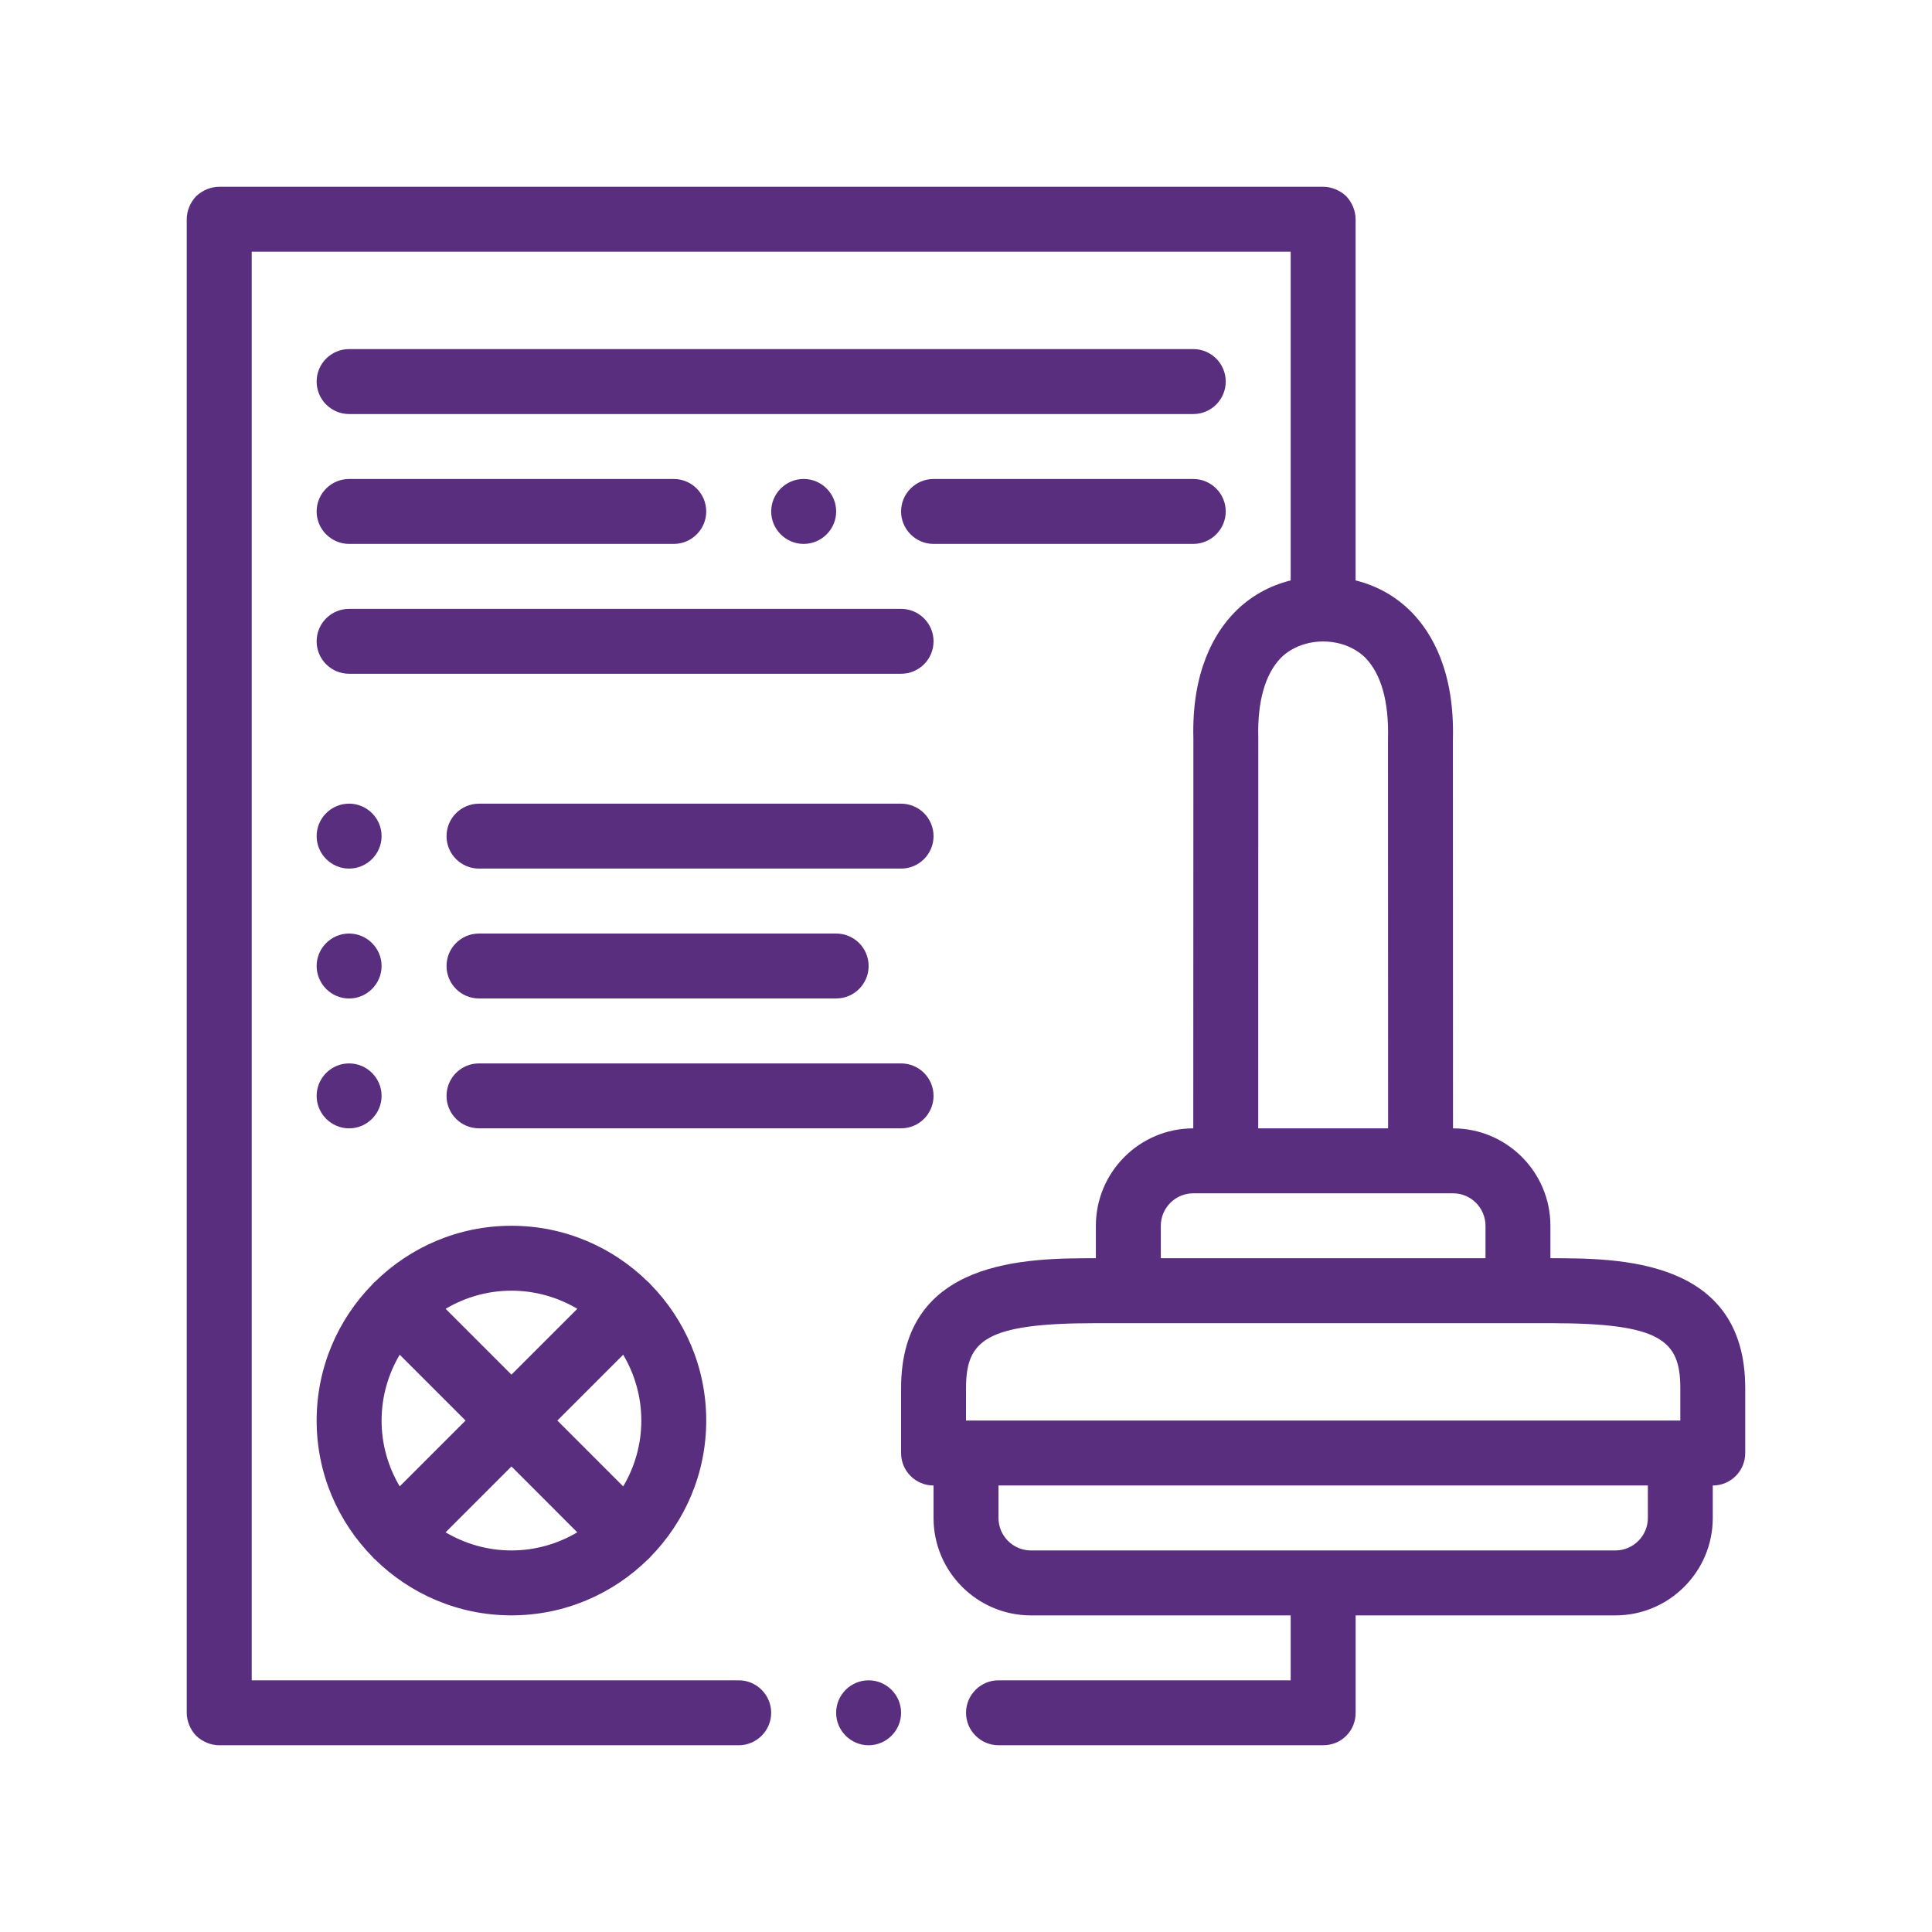 <svg width="55" height="55" viewBox="0 0 55 55" fill="none" xmlns="http://www.w3.org/2000/svg">
<path d="M25.652 48.759C25.652 49.267 25.235 49.684 24.727 49.684C24.219 49.684 23.803 49.267 23.803 48.759C23.803 48.251 24.219 47.835 24.727 47.835C25.235 47.835 25.652 48.25 25.652 48.759ZM33.97 9.938H9.938C9.428 9.938 9.014 10.352 9.014 10.862C9.014 11.372 9.428 11.787 9.938 11.787H33.97C34.481 11.787 34.894 11.373 34.894 10.862C34.894 10.352 34.481 9.938 33.97 9.938ZM21.954 14.56C21.954 15.068 22.37 15.484 22.879 15.484C23.387 15.484 23.804 15.068 23.804 14.56C23.804 14.051 23.387 13.635 22.879 13.635C22.37 13.636 21.954 14.051 21.954 14.56ZM9.938 15.484H19.181C19.69 15.484 20.105 15.068 20.105 14.56C20.105 14.051 19.69 13.636 19.181 13.636H9.938C9.429 13.636 9.014 14.051 9.014 14.56C9.014 15.068 9.43 15.484 9.938 15.484ZM33.97 13.636H26.576C26.067 13.636 25.652 14.051 25.652 14.56C25.652 15.068 26.067 15.484 26.576 15.484H33.97C34.478 15.484 34.894 15.068 34.894 14.56C34.894 14.051 34.478 13.636 33.97 13.636ZM9.938 19.181H25.652C26.162 19.181 26.576 18.768 26.576 18.257C26.576 17.747 26.162 17.333 25.652 17.333H9.938C9.428 17.333 9.014 17.746 9.014 18.257C9.014 18.767 9.428 19.181 9.938 19.181ZM9.938 28.425C10.446 28.425 10.863 28.008 10.863 27.5C10.863 26.992 10.446 26.576 9.938 26.576C9.429 26.576 9.014 26.992 9.014 27.5C9.014 28.008 9.43 28.425 9.938 28.425ZM9.938 32.122C10.446 32.122 10.863 31.706 10.863 31.198C10.863 30.689 10.446 30.273 9.938 30.273C9.429 30.273 9.014 30.689 9.014 31.198C9.014 31.705 9.43 32.122 9.938 32.122ZM9.938 24.727C10.446 24.727 10.863 24.311 10.863 23.802C10.863 23.294 10.446 22.878 9.938 22.878C9.429 22.878 9.014 23.294 9.014 23.802C9.014 24.311 9.43 24.727 9.938 24.727ZM49.683 39.517V41.365C49.683 41.876 49.27 42.289 48.759 42.289V43.214C48.759 44.743 47.515 45.987 45.986 45.987H38.592V48.759C38.592 49.008 38.5 49.239 38.324 49.415C38.149 49.591 37.918 49.683 37.668 49.683H28.425C27.916 49.683 27.501 49.267 27.501 48.759C27.501 48.25 27.916 47.835 28.425 47.835H36.743V45.987H29.349C27.82 45.987 26.576 44.742 26.576 43.214V42.289C26.065 42.289 25.652 41.876 25.652 41.365V39.517C25.652 35.819 29.26 35.819 31.197 35.819V34.895C31.197 33.366 32.441 32.122 33.97 32.122L33.973 21.026C33.921 19.11 34.578 18.015 35.139 17.439C35.582 16.983 36.129 16.676 36.743 16.523V7.165H7.166V47.835H21.03C21.538 47.835 21.954 48.251 21.954 48.759C21.954 49.267 21.538 49.684 21.03 49.684H6.241C6.001 49.684 5.76 49.582 5.585 49.415C5.418 49.24 5.316 48.999 5.316 48.759V6.241C5.316 6 5.418 5.76 5.585 5.585C5.76 5.419 6.001 5.317 6.241 5.317H37.667C37.908 5.317 38.148 5.419 38.324 5.585C38.49 5.76 38.591 6.001 38.591 6.241V16.523C39.206 16.676 39.752 16.983 40.196 17.439C40.756 18.015 41.414 19.11 41.361 21.051L41.364 32.122C42.893 32.122 44.137 33.366 44.137 34.895V35.819C46.076 35.819 49.683 35.819 49.683 39.517ZM46.911 42.289H38.592H37.668H36.743H28.425V43.214C28.425 43.723 28.84 44.138 29.349 44.138H36.743H37.668H38.592H45.987C46.496 44.138 46.911 43.723 46.911 43.214V42.289ZM27.5 40.441H36.743H37.667H38.591H47.835V39.517C47.835 38.152 47.276 37.668 44.138 37.668H43.214H38.592H37.668H36.743H32.122H31.198C28.059 37.668 27.501 38.152 27.501 39.517L27.5 40.441ZM35.819 32.122H36.743H37.667H38.591H39.516L39.513 21.026C39.542 19.976 39.319 19.189 38.871 18.728C38.788 18.643 38.693 18.572 38.591 18.51C38.32 18.345 37.995 18.261 37.667 18.261C37.34 18.261 37.014 18.346 36.743 18.51C36.642 18.572 36.547 18.643 36.464 18.728C36.015 19.189 35.793 19.976 35.821 21.001L35.819 32.122ZM33.046 35.819H36.743H37.667H38.591H42.289V34.895C42.289 34.386 41.874 33.971 41.364 33.971H40.441H38.591H37.667H36.743H34.894H33.97C33.461 33.971 33.046 34.386 33.046 34.895V35.819ZM9.014 40.44C9.014 38.928 9.623 37.557 10.608 36.556C10.618 36.544 10.627 36.531 10.638 36.519C10.65 36.507 10.664 36.499 10.676 36.489C11.677 35.504 13.048 34.895 14.56 34.895C16.072 34.895 17.442 35.504 18.444 36.489C18.456 36.499 18.47 36.507 18.481 36.519C18.493 36.531 18.501 36.544 18.512 36.556C19.497 37.558 20.105 38.928 20.105 40.44C20.105 41.952 19.496 43.323 18.512 44.325C18.501 44.337 18.493 44.35 18.481 44.362C18.47 44.373 18.456 44.382 18.444 44.393C17.442 45.377 16.072 45.986 14.56 45.986C13.048 45.986 11.677 45.377 10.676 44.393C10.664 44.382 10.65 44.373 10.638 44.362C10.627 44.35 10.618 44.337 10.608 44.325C9.623 43.323 9.014 41.952 9.014 40.44ZM12.686 37.259L14.56 39.133L16.435 37.259C15.885 36.933 15.245 36.743 14.56 36.743C13.876 36.743 13.236 36.933 12.686 37.259ZM16.434 43.622L14.56 41.747L12.685 43.622C13.236 43.947 13.875 44.138 14.56 44.138C15.245 44.138 15.884 43.947 16.434 43.622ZM11.379 42.314L13.253 40.44L11.379 38.566C11.053 39.116 10.863 39.755 10.863 40.44C10.863 41.125 11.053 41.764 11.379 42.314ZM17.741 38.566L15.867 40.44L17.741 42.315C18.067 41.765 18.257 41.125 18.257 40.44C18.257 39.756 18.067 39.117 17.741 38.566ZM26.576 23.803C26.576 23.293 26.162 22.879 25.652 22.879H13.636C13.125 22.879 12.712 23.293 12.712 23.803C12.712 24.313 13.125 24.727 13.636 24.727H25.652C26.162 24.727 26.576 24.313 26.576 23.803ZM13.636 26.576C13.125 26.576 12.712 26.989 12.712 27.5C12.712 28.01 13.125 28.424 13.636 28.424H23.804C24.314 28.424 24.728 28.01 24.728 27.5C24.728 26.989 24.314 26.576 23.804 26.576H13.636ZM26.576 31.197C26.576 30.687 26.162 30.273 25.652 30.273H13.636C13.125 30.273 12.712 30.686 12.712 31.197C12.712 31.707 13.125 32.121 13.636 32.121H25.652C26.162 32.122 26.576 31.707 26.576 31.197Z" fill="#5A2E7E"/>
</svg>
